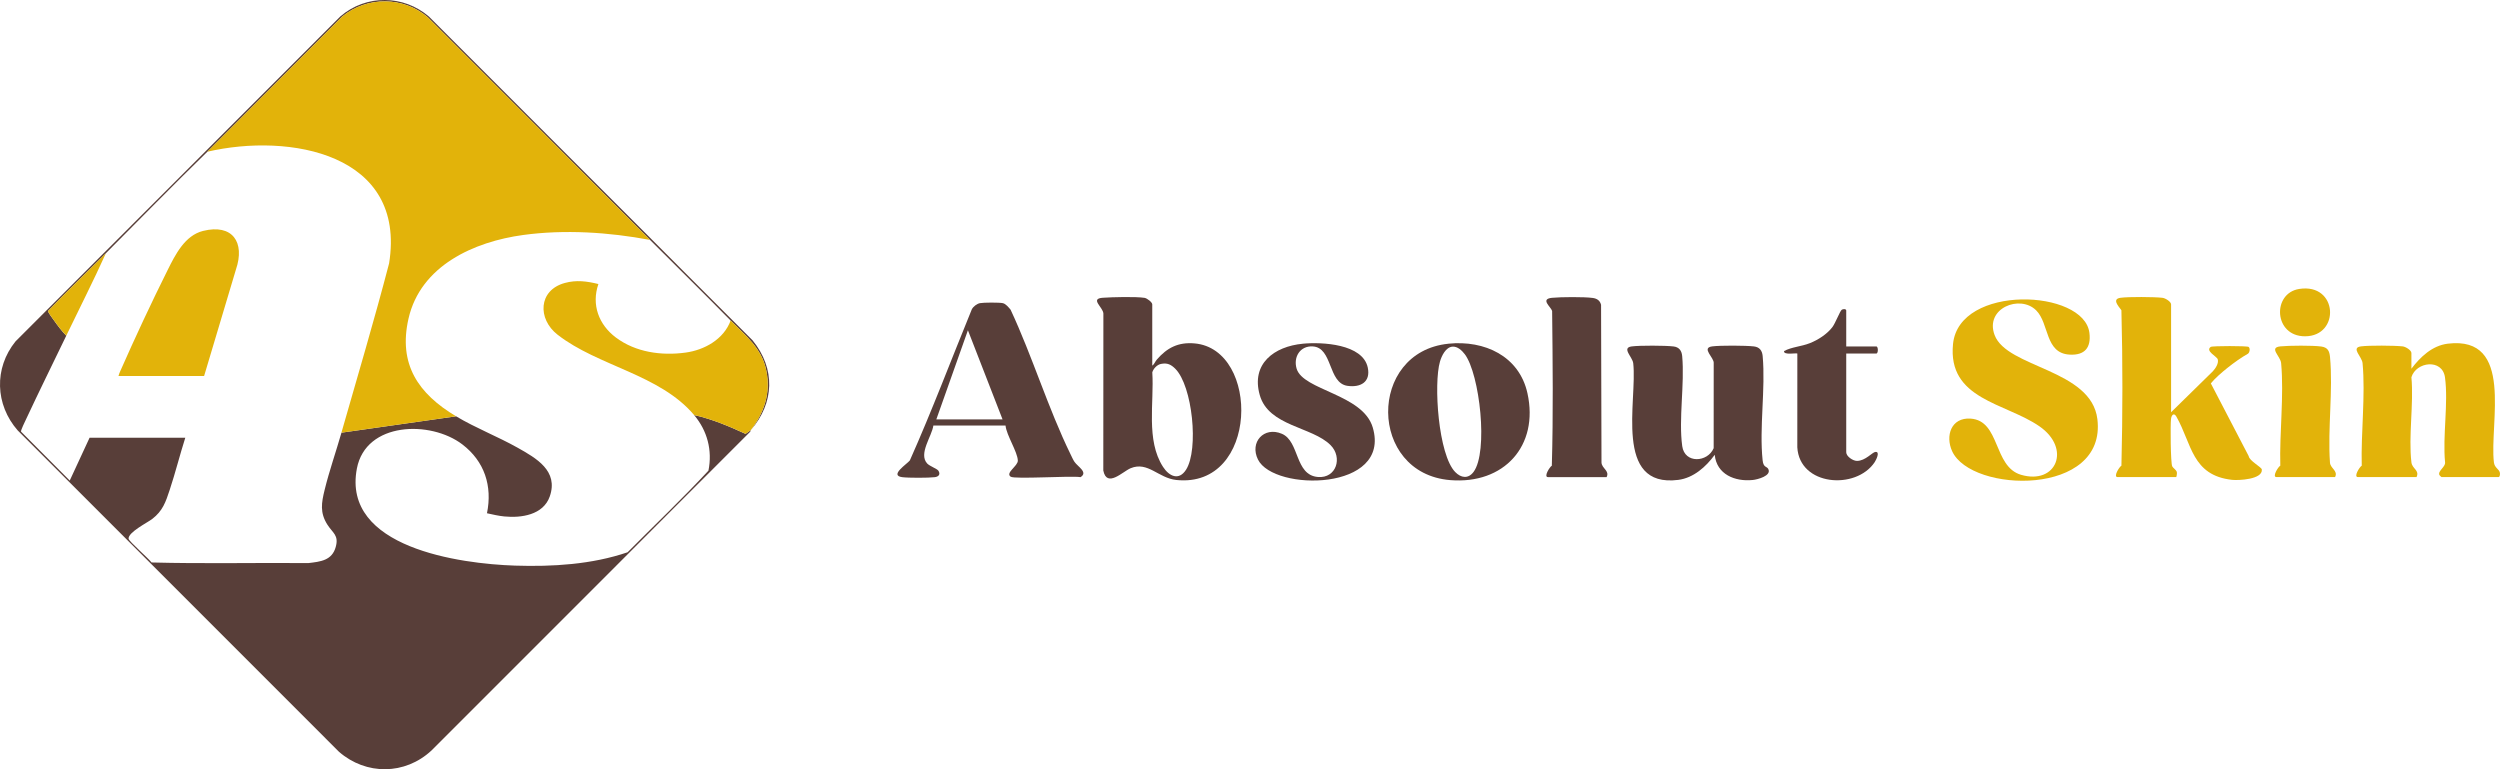 <svg width="156" height="48" viewBox="0 0 156 48" fill="none" xmlns="http://www.w3.org/2000/svg">
<g id="Absolut_Skin_logo 1">
<g id="Group 1000010864">
<path id="Vector" d="M71.901 22.818C72.024 22.737 72.079 22.563 72.186 22.438C72.83 21.695 73.527 21.34 74.538 21.428C78.643 21.784 78.556 30.491 73.402 29.951C72.276 29.832 71.626 28.771 70.551 29.217C70.055 29.424 69.067 30.465 68.846 29.36L68.851 19.561C68.824 19.164 67.993 18.637 68.815 18.58C69.413 18.539 70.869 18.5 71.421 18.586C71.576 18.611 71.901 18.858 71.901 18.994V22.817V22.818ZM72.455 22.706C72.202 22.758 71.979 22.99 71.903 23.232C72.027 25.117 71.493 27.46 72.573 29.132C72.953 29.721 73.562 30.013 74.011 29.308C74.812 28.05 74.413 24.076 73.334 23.006C73.074 22.748 72.835 22.63 72.456 22.707L72.455 22.706Z" fill="#583E39"/>
<path id="Vector_2" d="M106.998 28.381C106.456 29.124 105.679 29.822 104.725 29.945C100.661 30.463 102.182 24.982 101.913 22.662C101.868 22.276 101.171 21.703 101.814 21.617C102.317 21.55 103.912 21.557 104.426 21.618C104.776 21.659 104.937 21.882 104.968 22.216C105.129 23.965 104.738 26.144 104.971 27.838C105.122 28.943 106.554 28.859 106.933 27.967L106.935 22.661C106.976 22.325 106.137 21.707 106.837 21.615C107.347 21.548 108.929 21.556 109.448 21.617C109.796 21.658 109.959 21.878 109.99 22.215C110.178 24.273 109.771 26.687 109.988 28.726C110.037 29.189 110.248 29.09 110.339 29.263C110.565 29.692 109.661 29.922 109.375 29.951C108.256 30.066 107.118 29.599 106.999 28.38L106.998 28.381Z" fill="#583E39"/>
<path id="Vector_3" d="M90.383 21.446C92.633 21.218 94.798 22.215 95.312 24.536C96.041 27.831 93.839 30.234 90.492 29.959C85.375 29.539 85.323 21.96 90.383 21.448V21.446ZM90.634 21.631C90.212 21.664 89.959 22.205 89.854 22.564C89.45 23.952 89.75 28.374 90.806 29.456C91.17 29.829 91.616 29.892 91.948 29.45C92.881 28.208 92.335 23.335 91.402 22.103C91.229 21.875 90.949 21.606 90.634 21.631Z" fill="#583E39"/>
<path id="Vector_4" d="M62.743 26.554H58.242C58.149 27.226 57.303 28.312 57.853 28.919C58.008 29.089 58.475 29.247 58.557 29.374C58.697 29.596 58.576 29.743 58.335 29.775C57.955 29.824 56.674 29.826 56.295 29.775C55.473 29.666 56.612 28.948 56.775 28.73C58.156 25.631 59.354 22.444 60.641 19.302C60.727 19.13 60.959 18.955 61.145 18.917C61.366 18.872 62.363 18.868 62.578 18.917C62.767 18.96 62.938 19.182 63.06 19.323C64.421 22.234 65.405 25.492 66.809 28.362C66.883 28.512 66.956 28.683 67.048 28.82C67.253 29.122 67.916 29.476 67.424 29.774C66.844 29.675 63.309 29.916 63.066 29.746C62.716 29.502 63.527 29.078 63.513 28.737C63.489 28.182 62.809 27.173 62.746 26.557L62.743 26.554ZM62.559 26.169L60.398 20.608L58.427 26.169H62.559Z" fill="#583E39"/>
<path id="Vector_5" d="M81.297 21.447C82.487 21.333 85.039 21.454 85.35 22.941C85.538 23.84 84.895 24.193 84.081 24.077C82.857 23.902 83.171 21.683 81.911 21.616C81.126 21.574 80.697 22.276 80.907 22.998C81.305 24.366 85.045 24.585 85.66 26.676C86.832 30.658 79.492 30.681 78.498 28.676C77.961 27.593 78.873 26.593 79.989 27.068C81.105 27.544 80.784 29.646 82.24 29.764C83.388 29.859 83.794 28.549 83.029 27.777C81.874 26.616 79.161 26.607 78.609 24.652C78.054 22.695 79.51 21.618 81.297 21.448V21.447Z" fill="#583E39"/>
<path id="Vector_6" d="M100.251 29.772H96.595C96.311 29.772 96.69 29.14 96.834 29.06C96.926 25.856 96.888 22.615 96.853 19.405C96.774 19.14 96.087 18.659 96.847 18.583C97.395 18.529 98.858 18.518 99.388 18.592C99.655 18.629 99.843 18.754 99.907 19.024L99.933 28.857C99.946 29.231 100.457 29.372 100.252 29.772H100.251Z" fill="#583E39"/>
<path id="Vector_7" d="M115.205 21.618H117.081C117.21 21.618 117.21 22.06 117.081 22.06H115.205V28.222C115.205 28.477 115.618 28.758 115.872 28.76C116.403 28.762 116.833 28.215 117.027 28.199C117.341 28.17 117.065 28.711 116.976 28.845C115.806 30.589 112.288 30.326 112.152 27.91L112.154 22.061C112.104 22.011 111.263 22.18 111.328 21.904C111.811 21.646 112.395 21.627 112.933 21.414C113.446 21.213 114.004 20.853 114.341 20.412C114.516 20.183 114.82 19.409 114.915 19.339C115.026 19.257 115.205 19.279 115.205 19.375V21.619V21.618Z" fill="#583E39"/>
<path id="Vector_8" d="M127.058 19.367C126.043 18.354 123.841 19.242 124.462 20.904C125.233 22.966 130.498 23.028 130.877 26.156C131.465 31.004 123.006 30.786 121.812 28.152C121.374 27.186 121.758 26.042 122.961 26.121C124.828 26.243 124.37 29.117 126.114 29.628C128.316 30.271 129.269 27.988 127.255 26.598C125.127 25.129 121.52 24.932 121.869 21.462C122.247 17.712 130.048 18.037 130.38 20.774C130.491 21.688 130.096 22.181 129.144 22.128C127.594 22.043 127.883 20.191 127.058 19.367Z" fill="#E2B30A"/>
<path id="Vector_9" d="M135.473 25.726L138.082 23.168C138.247 22.99 138.459 22.672 138.388 22.422C138.336 22.242 137.587 21.898 137.951 21.646C138.047 21.579 140.214 21.579 140.31 21.646C140.422 21.724 140.388 21.98 140.279 22.067C139.825 22.326 139.413 22.623 139.004 22.947C138.649 23.23 138.235 23.585 137.956 23.923L140.319 28.462C140.358 28.76 141.124 29.148 141.138 29.297C141.199 29.919 139.683 29.987 139.276 29.942C136.767 29.662 136.772 27.692 135.807 25.997C135.652 25.727 135.504 25.897 135.472 26.133C135.425 26.475 135.446 28.904 135.547 29.099C135.61 29.218 135.789 29.308 135.833 29.453C135.859 29.537 135.811 29.771 135.794 29.771H132.138C131.854 29.771 132.233 29.139 132.377 29.059C132.456 25.842 132.459 22.578 132.376 19.36C132.193 19.104 131.762 18.656 132.326 18.581C132.83 18.514 134.422 18.523 134.937 18.583C135.119 18.603 135.476 18.824 135.476 18.995V25.726H135.473Z" fill="#E2B30A"/>
<path id="Vector_10" d="M150.79 29.77H147.134C146.85 29.77 147.229 29.139 147.373 29.059C147.316 27.03 147.612 24.663 147.424 22.657C147.386 22.253 146.676 21.7 147.322 21.614C147.826 21.547 149.418 21.556 149.933 21.615C150.115 21.636 150.472 21.856 150.472 22.028V23.008C151.031 22.269 151.775 21.562 152.747 21.445C156.917 20.943 155.329 26.423 155.62 28.854C155.662 29.201 155.945 29.264 155.993 29.498C156.009 29.585 155.995 29.769 155.908 29.769H152.349C152.339 29.769 152.23 29.667 152.219 29.642C152.101 29.391 152.605 29.137 152.573 28.854C152.412 27.203 152.786 25.152 152.567 23.549C152.404 22.363 150.764 22.565 150.472 23.541C150.624 25.215 150.279 27.22 150.473 28.854C150.523 29.262 150.992 29.333 150.793 29.769L150.79 29.77Z" fill="#E2B30A"/>
<path id="Vector_11" d="M145.708 29.77H142.052C141.768 29.77 142.147 29.138 142.291 29.058C142.234 27.03 142.53 24.663 142.342 22.657C142.3 22.218 141.547 21.688 142.303 21.613C142.85 21.559 144.315 21.549 144.844 21.622C145.251 21.679 145.356 21.901 145.393 22.277C145.589 24.359 145.242 26.74 145.389 28.853C145.402 29.227 145.913 29.369 145.708 29.769V29.77Z" fill="#E2B30A"/>
<path id="Vector_12" d="M143.467 18.031C145.895 17.645 146.048 20.982 143.833 20.985C141.878 20.988 141.767 18.3 143.467 18.031Z" fill="#E2B30A"/>
</g>
<g id="Group 1000010865">
<path id="Vector_13" d="M46.848 26.842C47.675 25.739 48.104 24.549 47.819 23.139C47.529 21.705 46.546 20.975 45.591 20.003C43.928 18.311 42.236 16.651 40.561 14.972C35.939 10.339 31.324 5.699 26.691 1.077C25.17 -0.227 22.917 -0.241 21.367 1.021L12.937 9.47C10.802 11.552 8.717 13.687 6.611 15.798C5.41 17.001 4.18 18.178 3 19.403C2.98 19.482 3.286 19.877 3.357 19.977C3.589 20.308 3.854 20.661 4.135 20.948C3.299 22.683 2.441 24.416 1.626 26.161C1.565 26.293 1.289 26.847 1.312 26.933L4.352 29.987L5.59 27.314H11.562C11.219 28.39 10.946 29.495 10.59 30.567C10.338 31.328 10.158 31.875 9.499 32.383C9.198 32.615 7.983 33.217 8.024 33.621C8.039 33.771 9.292 34.866 9.458 35.098C12.704 35.185 15.985 35.108 19.245 35.136C20.004 35.047 20.718 34.973 20.95 34.129C21.153 33.391 20.765 33.269 20.426 32.734C19.954 31.989 20.058 31.379 20.257 30.567C20.548 29.381 20.97 28.176 21.307 26.999L28.459 25.977C29.69 26.714 31.046 27.233 32.297 27.936C33.464 28.592 34.864 29.38 34.305 30.98C33.9 32.136 32.523 32.332 31.465 32.226C31.103 32.19 30.741 32.104 30.387 32.027C30.736 30.326 30.232 28.784 28.849 27.73C26.865 26.218 22.826 26.313 22.269 29.238C21.327 34.184 28.718 35.182 32.131 35.294C34.479 35.371 36.932 35.223 39.161 34.462C40.844 32.768 42.587 31.114 44.207 29.369C44.461 28.102 44.138 26.878 43.312 25.899C44.428 26.147 45.487 26.596 46.521 27.072L46.848 26.842C46.835 26.857 46.834 26.939 46.791 26.961L26.926 46.829C25.275 48.366 22.848 48.387 21.149 46.908L1.108 26.863C-0.305 25.253 -0.384 22.972 0.971 21.3L21.247 1.017C22.842 -0.352 25.18 -0.333 26.77 1.037L46.965 21.242C48.398 23.008 48.328 25.143 46.848 26.842Z" fill="#583E39"/>
<path id="Vector_14" d="M40.56 14.971C38.004 14.49 35.234 14.31 32.648 14.663C29.574 15.081 26.241 16.578 25.49 19.884C24.843 22.733 26.1 24.566 28.457 25.977L21.305 26.998C22.312 23.482 23.357 19.97 24.28 16.433C25.377 9.574 18.063 8.277 12.936 9.468L21.366 1.02C22.915 -0.242 25.169 -0.227 26.689 1.077C31.323 5.698 35.938 10.338 40.56 14.971Z" fill="#E2B30A"/>
<path id="Vector_15" d="M43.312 25.898C41.164 23.354 37.327 22.861 34.79 20.883C33.534 19.903 33.582 18.109 35.248 17.656C35.97 17.459 36.624 17.547 37.34 17.724C36.894 19.015 37.364 20.259 38.427 21.058C39.66 21.984 41.272 22.207 42.777 22.002C43.961 21.841 45.163 21.17 45.591 20.003C46.547 20.975 47.53 21.705 47.82 23.139C48.104 24.55 47.675 25.739 46.849 26.842L46.523 27.072C45.489 26.597 44.428 26.148 43.313 25.899L43.312 25.898Z" fill="#E2B30A"/>
<path id="Vector_16" d="M4.136 20.945C3.855 20.659 3.591 20.306 3.357 19.975C3.287 19.875 2.98 19.48 3 19.401C4.18 18.175 5.411 17 6.611 15.796C5.828 17.53 4.962 19.231 4.136 20.945Z" fill="#E2B30A"/>
<path id="Vector_17" d="M12.737 23.461H7.394C7.416 23.363 7.463 23.253 7.504 23.16C8.42 21.083 9.451 18.874 10.464 16.844C10.943 15.884 11.538 14.693 12.668 14.41C14.507 13.951 15.304 15.116 14.722 16.819L12.737 23.461Z" fill="#E2B30A"/>
</g>
</g>
</svg>
